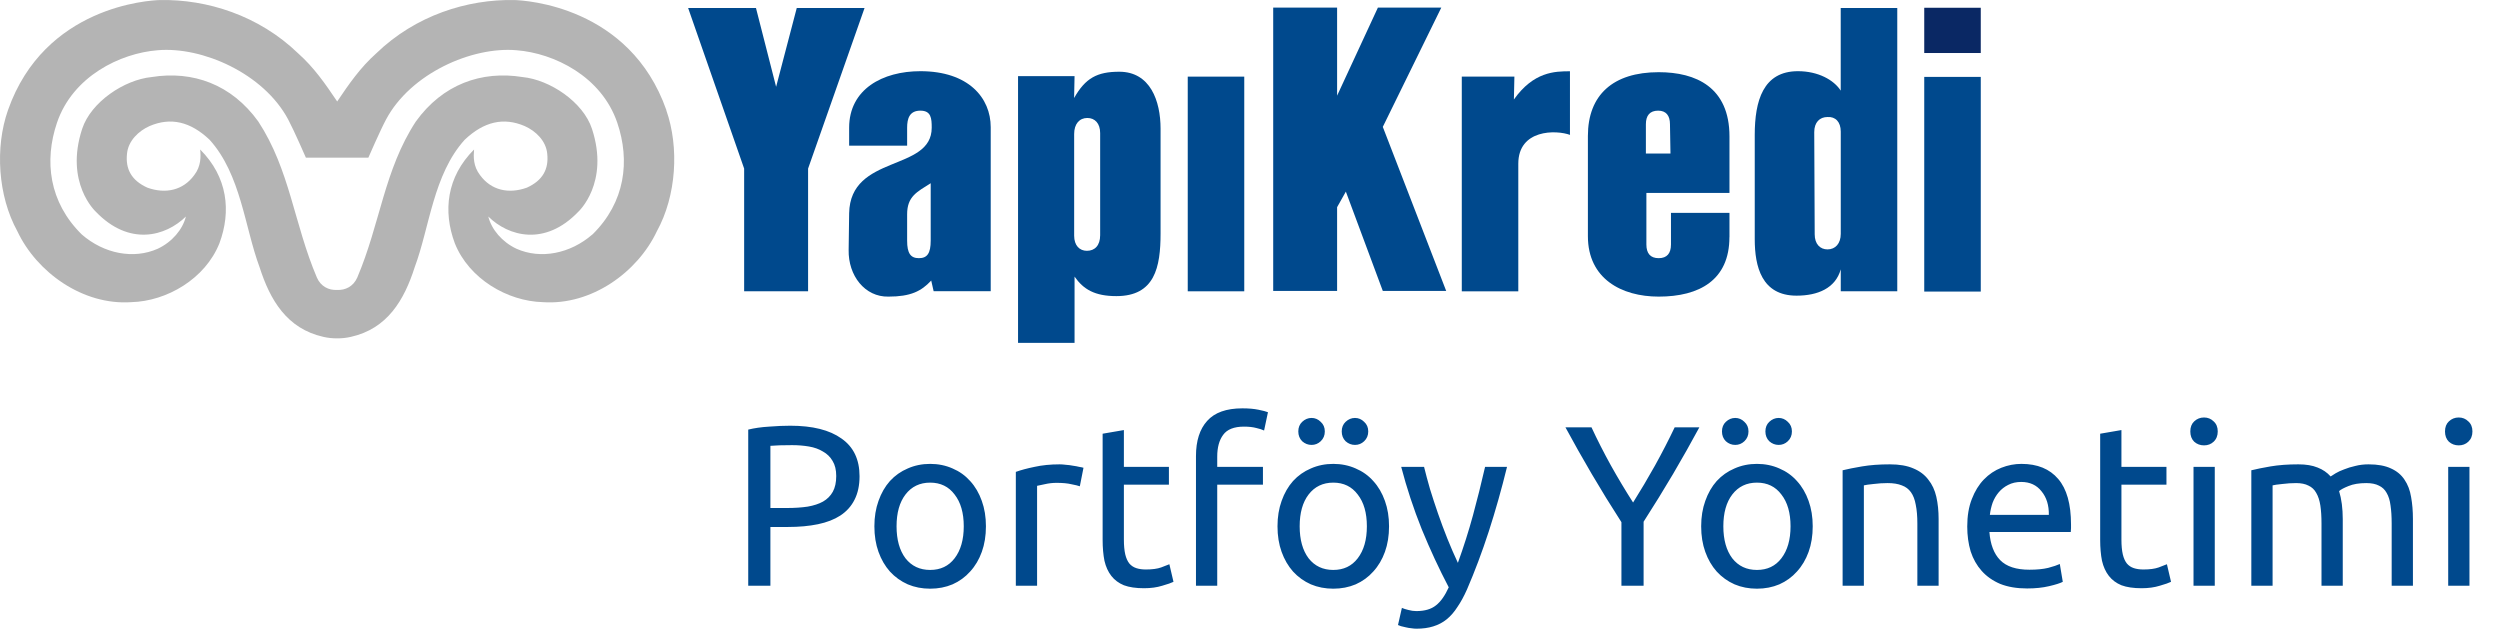 <svg width="175" height="44" viewBox="0 0 175 44" fill="none" xmlns="http://www.w3.org/2000/svg">
<path d="M138.654 0.543H134.697V3.711H138.654V0.543Z" fill="#0A2864"/>
<path d="M65.149 12.825C64.186 13.439 63.499 13.744 63.499 15.003V16.845C63.499 17.729 63.74 18.072 64.324 18.072C64.909 18.072 65.149 17.729 65.149 16.845V12.825ZM65.355 20.387L65.185 19.637C64.494 20.387 63.74 20.763 62.192 20.763C60.541 20.798 59.369 19.297 59.405 17.49L59.44 14.933C59.511 10.777 65.22 12.036 65.22 8.939C65.22 8.29 65.185 7.746 64.427 7.746C63.669 7.746 63.499 8.29 63.499 8.939V10.198H59.44V8.939C59.44 6.245 61.781 4.983 64.427 4.983C67.802 4.983 69.35 6.856 69.35 8.901V20.384H65.358L65.355 20.387Z" fill="#00498D"/>
<path d="M77.011 9.314C77.011 8.63 76.636 8.258 76.115 8.258C75.566 8.258 75.191 8.665 75.191 9.381V16.501C75.191 17.182 75.566 17.557 76.083 17.557C76.636 17.557 77.011 17.182 77.011 16.466V9.311V9.314ZM81.24 16.339C81.24 18.724 80.829 20.728 78.145 20.728C76.632 20.728 75.839 20.254 75.219 19.363V24H71.263V5.329H75.219L75.187 6.862C75.977 5.466 76.799 5.021 78.35 5.021C80.518 5.021 81.24 7.066 81.24 9.009V16.339Z" fill="#00498D"/>
<path d="M87.098 5.364H83.142V20.391H87.098V5.364Z" fill="#00498D"/>
<path d="M96.796 20.365L94.21 13.413L93.597 14.504V20.365H89.124V0.534H93.597V6.697L96.452 0.534H100.89L96.796 8.882L101.233 20.365H96.796Z" fill="#00498D"/>
<path d="M109.926 9.451C108.931 9.076 106.281 9.044 106.281 11.461V20.391H102.325V5.364H106.008L105.973 6.964C107.351 5.021 108.831 4.989 109.897 4.989V9.451H109.929H109.926Z" fill="#00498D"/>
<path d="M116.898 8.697C116.898 8.087 116.622 7.746 116.072 7.746C115.488 7.746 115.212 8.087 115.212 8.697V10.745H116.933L116.898 8.697ZM121.059 16.603C121.059 19.599 118.963 20.763 116.108 20.763C113.494 20.763 111.153 19.5 111.153 16.536V9.514C111.153 6.652 112.909 5.053 116.108 5.053C118.722 5.053 121.063 6.109 121.063 9.553V13.505H115.247V17.115C115.247 17.729 115.52 18.072 116.108 18.072C116.695 18.072 116.968 17.729 116.968 17.115V14.902H121.063V16.635V16.603H121.059Z" fill="#00498D"/>
<path d="M128.853 9.212C128.853 8.532 128.481 8.156 127.925 8.191C127.376 8.191 126.997 8.567 126.997 9.247L127.029 16.403C127.029 17.086 127.408 17.458 127.925 17.458C128.477 17.458 128.853 17.048 128.853 16.368V9.212ZM128.853 20.387V18.855C128.481 20.181 127.238 20.696 125.757 20.696C123.314 20.696 122.832 18.651 122.832 16.743V9.448C122.832 7.062 123.416 4.983 125.857 4.983C127.27 4.983 128.371 5.596 128.85 6.344V0.559H132.809V20.39H128.85L128.853 20.387Z" fill="#00498D"/>
<path d="M138.654 5.383H134.697V20.41H138.654V5.383Z" fill="#00498D"/>
<path d="M56.566 11.801V20.387H52.09V11.801L48.169 0.559H52.918L54.328 6.077L55.773 0.559H60.519L56.566 11.801Z" fill="#00498D"/>
<path d="M23.61 0.003V0.009H23.613C23.613 0.009 23.613 0.009 23.61 0.003ZM46.647 7.711C44.087 0.425 36.753 0.025 35.998 0.003C32.723 -0.061 29.095 1.068 26.336 3.736C25.228 4.725 24.435 5.867 23.603 7.104C22.772 5.867 21.979 4.722 20.871 3.736C18.106 1.068 14.477 -0.058 11.202 0.003C10.447 0.025 3.119 0.425 0.557 7.714C-0.358 10.322 -0.15 13.709 1.215 16.186C2.564 19.052 5.791 21.386 9.195 21.151C11.667 21.087 14.365 19.526 15.36 17.029C16.195 14.787 15.938 12.389 14.012 10.465C14.06 10.958 14.082 11.632 13.594 12.262C12.817 13.327 11.587 13.591 10.319 13.137C9.198 12.631 8.777 11.833 8.89 10.767C8.97 9.861 9.702 9.168 10.463 8.827C11.953 8.188 13.328 8.513 14.67 9.782C16.869 12.214 17.126 15.903 18.17 18.702C18.909 21.008 20.081 23.008 22.646 23.583C22.958 23.653 23.276 23.688 23.597 23.685H23.6C23.924 23.688 24.239 23.653 24.551 23.583C27.12 23.011 28.292 21.008 29.03 18.702C30.074 15.903 30.331 12.214 32.53 9.782C33.873 8.513 35.247 8.188 36.734 8.827C37.498 9.168 38.227 9.861 38.307 10.767C38.42 11.833 37.999 12.631 36.878 13.137C35.61 13.591 34.383 13.327 33.606 12.262C33.118 11.632 33.141 10.958 33.185 10.465C31.259 12.389 31.002 14.79 31.837 17.029C32.832 19.526 35.53 21.087 38.002 21.151C41.406 21.386 44.633 19.052 45.982 16.186C47.347 13.709 47.556 10.322 46.64 7.714M41.467 16.412C39.913 17.764 37.839 18.164 36.156 17.414C35.144 16.94 34.406 16.062 34.181 15.156C35.594 16.552 38.15 17.261 40.488 14.816C40.488 14.816 42.681 12.806 41.438 9.018C40.822 7.142 38.5 5.584 36.573 5.393C33.699 4.932 30.983 5.902 29.107 8.509C26.892 11.896 26.612 15.665 25.007 19.433C24.734 20.053 24.169 20.327 23.594 20.295H23.59C23.019 20.327 22.454 20.053 22.184 19.433C20.578 15.665 20.299 11.896 18.083 8.509C16.208 5.902 13.491 4.932 10.617 5.393C8.691 5.584 6.369 7.145 5.752 9.018C4.51 12.806 6.703 14.816 6.703 14.816C9.044 17.258 11.597 16.549 13.013 15.156C12.788 16.062 12.05 16.94 11.038 17.414C9.352 18.164 7.281 17.767 5.724 16.412C3.428 14.154 3.084 11.257 3.99 8.589C5.091 5.348 8.405 3.723 11.038 3.517C14.153 3.246 18.456 5.138 20.174 8.366C20.575 9.114 21.413 11.038 21.413 11.038H25.784C25.784 11.038 26.622 9.111 27.023 8.366C28.741 5.138 33.041 3.246 36.159 3.517C38.792 3.723 42.103 5.345 43.208 8.589C44.116 11.257 43.77 14.154 41.474 16.412" fill="#B4B4B4"/>
<path d="M55.32 29.8C56.877 29.8 58.072 30.099 58.904 30.696C59.747 31.283 60.168 32.163 60.168 33.336C60.168 33.976 60.051 34.525 59.816 34.984C59.592 35.432 59.261 35.8 58.824 36.088C58.397 36.365 57.875 36.568 57.256 36.696C56.637 36.824 55.939 36.888 55.16 36.888H53.928V41H52.376V30.072C52.813 29.965 53.299 29.896 53.832 29.864C54.376 29.821 54.872 29.8 55.32 29.8ZM55.448 31.16C54.787 31.16 54.28 31.176 53.928 31.208V35.56H55.096C55.629 35.56 56.109 35.528 56.536 35.464C56.963 35.389 57.32 35.272 57.608 35.112C57.907 34.941 58.136 34.712 58.296 34.424C58.456 34.136 58.536 33.768 58.536 33.32C58.536 32.893 58.451 32.541 58.28 32.264C58.12 31.987 57.896 31.768 57.608 31.608C57.331 31.437 57.005 31.32 56.632 31.256C56.259 31.192 55.864 31.16 55.448 31.16ZM69.015 36.84C69.015 37.501 68.919 38.099 68.727 38.632C68.535 39.165 68.263 39.624 67.911 40.008C67.569 40.392 67.159 40.691 66.679 40.904C66.199 41.107 65.676 41.208 65.111 41.208C64.545 41.208 64.023 41.107 63.543 40.904C63.063 40.691 62.647 40.392 62.295 40.008C61.953 39.624 61.687 39.165 61.495 38.632C61.303 38.099 61.207 37.501 61.207 36.84C61.207 36.189 61.303 35.597 61.495 35.064C61.687 34.52 61.953 34.056 62.295 33.672C62.647 33.288 63.063 32.995 63.543 32.792C64.023 32.579 64.545 32.472 65.111 32.472C65.676 32.472 66.199 32.579 66.679 32.792C67.159 32.995 67.569 33.288 67.911 33.672C68.263 34.056 68.535 34.52 68.727 35.064C68.919 35.597 69.015 36.189 69.015 36.84ZM67.463 36.84C67.463 35.901 67.249 35.16 66.823 34.616C66.407 34.061 65.836 33.784 65.111 33.784C64.385 33.784 63.809 34.061 63.383 34.616C62.967 35.16 62.759 35.901 62.759 36.84C62.759 37.779 62.967 38.525 63.383 39.08C63.809 39.624 64.385 39.896 65.111 39.896C65.836 39.896 66.407 39.624 66.823 39.08C67.249 38.525 67.463 37.779 67.463 36.84ZM74.18 32.504C74.308 32.504 74.452 32.515 74.612 32.536C74.783 32.547 74.948 32.568 75.108 32.6C75.268 32.621 75.412 32.648 75.54 32.68C75.679 32.701 75.78 32.723 75.844 32.744L75.588 34.04C75.471 33.997 75.273 33.949 74.996 33.896C74.73 33.832 74.383 33.8 73.956 33.8C73.679 33.8 73.401 33.832 73.124 33.896C72.858 33.949 72.681 33.987 72.596 34.008V41H71.108V33.032C71.46 32.904 71.897 32.787 72.42 32.68C72.943 32.563 73.529 32.504 74.18 32.504ZM78.672 32.68H81.824V33.928H78.672V37.768C78.672 38.184 78.704 38.531 78.768 38.808C78.832 39.075 78.928 39.288 79.056 39.448C79.184 39.597 79.344 39.704 79.536 39.768C79.728 39.832 79.952 39.864 80.208 39.864C80.656 39.864 81.013 39.816 81.28 39.72C81.557 39.613 81.749 39.539 81.856 39.496L82.144 40.728C81.995 40.803 81.733 40.893 81.36 41C80.987 41.117 80.56 41.176 80.08 41.176C79.515 41.176 79.045 41.107 78.672 40.968C78.309 40.819 78.016 40.6 77.792 40.312C77.568 40.024 77.408 39.672 77.312 39.256C77.227 38.829 77.184 38.339 77.184 37.784V30.36L78.672 30.104V32.68ZM86.966 28.584C87.403 28.584 87.776 28.616 88.085 28.68C88.406 28.744 88.629 28.803 88.757 28.856L88.486 30.136C88.358 30.072 88.176 30.013 87.942 29.96C87.707 29.896 87.419 29.864 87.078 29.864C86.384 29.864 85.899 30.056 85.621 30.44C85.344 30.813 85.206 31.32 85.206 31.96V32.68H88.406V33.928H85.206V41H83.718V31.928C83.718 30.861 83.979 30.04 84.501 29.464C85.024 28.877 85.846 28.584 86.966 28.584ZM97.233 36.84C97.233 37.501 97.137 38.099 96.945 38.632C96.753 39.165 96.481 39.624 96.129 40.008C95.788 40.392 95.377 40.691 94.897 40.904C94.417 41.107 93.895 41.208 93.329 41.208C92.764 41.208 92.241 41.107 91.761 40.904C91.281 40.691 90.865 40.392 90.513 40.008C90.172 39.624 89.905 39.165 89.713 38.632C89.521 38.099 89.425 37.501 89.425 36.84C89.425 36.189 89.521 35.597 89.713 35.064C89.905 34.52 90.172 34.056 90.513 33.672C90.865 33.288 91.281 32.995 91.761 32.792C92.241 32.579 92.764 32.472 93.329 32.472C93.895 32.472 94.417 32.579 94.897 32.792C95.377 32.995 95.788 33.288 96.129 33.672C96.481 34.056 96.753 34.52 96.945 35.064C97.137 35.597 97.233 36.189 97.233 36.84ZM95.681 36.84C95.681 35.901 95.468 35.16 95.041 34.616C94.625 34.061 94.055 33.784 93.329 33.784C92.604 33.784 92.028 34.061 91.601 34.616C91.185 35.16 90.977 35.901 90.977 36.84C90.977 37.779 91.185 38.525 91.601 39.08C92.028 39.624 92.604 39.896 93.329 39.896C94.055 39.896 94.625 39.624 95.041 39.08C95.468 38.525 95.681 37.779 95.681 36.84ZM91.809 31.144C91.564 31.144 91.345 31.059 91.153 30.888C90.972 30.707 90.881 30.477 90.881 30.2C90.881 29.923 90.972 29.699 91.153 29.528C91.345 29.347 91.564 29.256 91.809 29.256C92.055 29.256 92.268 29.347 92.449 29.528C92.641 29.699 92.737 29.923 92.737 30.2C92.737 30.477 92.641 30.707 92.449 30.888C92.268 31.059 92.055 31.144 91.809 31.144ZM94.849 31.144C94.604 31.144 94.385 31.059 94.193 30.888C94.012 30.707 93.921 30.477 93.921 30.2C93.921 29.923 94.012 29.699 94.193 29.528C94.385 29.347 94.604 29.256 94.849 29.256C95.095 29.256 95.308 29.347 95.489 29.528C95.681 29.699 95.777 29.923 95.777 30.2C95.777 30.477 95.681 30.707 95.489 30.888C95.308 31.059 95.095 31.144 94.849 31.144ZM98.132 42.552C98.249 42.605 98.399 42.653 98.58 42.696C98.772 42.749 98.959 42.776 99.14 42.776C99.727 42.776 100.185 42.643 100.516 42.376C100.847 42.12 101.145 41.699 101.412 41.112C100.74 39.832 100.111 38.477 99.524 37.048C98.948 35.608 98.468 34.152 98.084 32.68H99.684C99.802 33.16 99.94 33.677 100.1 34.232C100.271 34.787 100.457 35.357 100.66 35.944C100.863 36.531 101.081 37.117 101.316 37.704C101.551 38.291 101.796 38.856 102.052 39.4C102.457 38.28 102.809 37.171 103.108 36.072C103.407 34.973 103.689 33.843 103.956 32.68H105.492C105.108 34.248 104.681 35.757 104.212 37.208C103.743 38.648 103.236 39.997 102.692 41.256C102.479 41.736 102.255 42.147 102.02 42.488C101.796 42.84 101.545 43.128 101.268 43.352C100.991 43.576 100.676 43.741 100.324 43.848C99.983 43.955 99.594 44.008 99.156 44.008C99.039 44.008 98.916 43.997 98.788 43.976C98.66 43.965 98.532 43.944 98.404 43.912C98.287 43.891 98.175 43.864 98.068 43.832C97.972 43.8 97.903 43.773 97.86 43.752L98.132 42.552ZM113.5 41V36.552C112.764 35.411 112.071 34.285 111.42 33.176C110.77 32.067 110.156 30.979 109.58 29.912H111.404C111.81 30.787 112.263 31.677 112.764 32.584C113.266 33.48 113.783 34.344 114.316 35.176C114.839 34.344 115.351 33.48 115.852 32.584C116.354 31.677 116.812 30.787 117.228 29.912H118.956C118.38 30.979 117.767 32.067 117.116 33.176C116.466 34.275 115.778 35.389 115.052 36.52V41H113.5ZM126.89 36.84C126.89 37.501 126.794 38.099 126.602 38.632C126.41 39.165 126.138 39.624 125.786 40.008C125.444 40.392 125.034 40.691 124.554 40.904C124.074 41.107 123.551 41.208 122.986 41.208C122.42 41.208 121.898 41.107 121.418 40.904C120.938 40.691 120.522 40.392 120.17 40.008C119.828 39.624 119.562 39.165 119.37 38.632C119.178 38.099 119.082 37.501 119.082 36.84C119.082 36.189 119.178 35.597 119.37 35.064C119.562 34.52 119.828 34.056 120.17 33.672C120.522 33.288 120.938 32.995 121.418 32.792C121.898 32.579 122.42 32.472 122.986 32.472C123.551 32.472 124.074 32.579 124.554 32.792C125.034 32.995 125.444 33.288 125.786 33.672C126.138 34.056 126.41 34.52 126.602 35.064C126.794 35.597 126.89 36.189 126.89 36.84ZM125.338 36.84C125.338 35.901 125.124 35.16 124.698 34.616C124.282 34.061 123.711 33.784 122.986 33.784C122.26 33.784 121.684 34.061 121.258 34.616C120.842 35.16 120.634 35.901 120.634 36.84C120.634 37.779 120.842 38.525 121.258 39.08C121.684 39.624 122.26 39.896 122.986 39.896C123.711 39.896 124.282 39.624 124.698 39.08C125.124 38.525 125.338 37.779 125.338 36.84ZM121.466 31.144C121.22 31.144 121.002 31.059 120.81 30.888C120.628 30.707 120.538 30.477 120.538 30.2C120.538 29.923 120.628 29.699 120.81 29.528C121.002 29.347 121.22 29.256 121.466 29.256C121.711 29.256 121.924 29.347 122.106 29.528C122.298 29.699 122.394 29.923 122.394 30.2C122.394 30.477 122.298 30.707 122.106 30.888C121.924 31.059 121.711 31.144 121.466 31.144ZM124.506 31.144C124.26 31.144 124.042 31.059 123.85 30.888C123.668 30.707 123.578 30.477 123.578 30.2C123.578 29.923 123.668 29.699 123.85 29.528C124.042 29.347 124.26 29.256 124.506 29.256C124.751 29.256 124.964 29.347 125.146 29.528C125.338 29.699 125.434 29.923 125.434 30.2C125.434 30.477 125.338 30.707 125.146 30.888C124.964 31.059 124.751 31.144 124.506 31.144ZM128.983 32.92C129.324 32.835 129.778 32.744 130.343 32.648C130.908 32.552 131.559 32.504 132.295 32.504C132.956 32.504 133.506 32.6 133.943 32.792C134.38 32.973 134.727 33.235 134.983 33.576C135.25 33.907 135.436 34.307 135.543 34.776C135.65 35.245 135.703 35.763 135.703 36.328V41H134.215V36.648C134.215 36.136 134.178 35.699 134.103 35.336C134.039 34.973 133.927 34.68 133.767 34.456C133.607 34.232 133.394 34.072 133.127 33.976C132.86 33.869 132.53 33.816 132.135 33.816C131.975 33.816 131.81 33.821 131.639 33.832C131.468 33.843 131.303 33.859 131.143 33.88C130.994 33.891 130.855 33.907 130.727 33.928C130.61 33.949 130.524 33.965 130.471 33.976V41H128.983V32.92ZM137.707 36.856C137.707 36.12 137.813 35.48 138.027 34.936C138.24 34.381 138.523 33.923 138.875 33.56C139.227 33.197 139.632 32.925 140.091 32.744C140.549 32.563 141.019 32.472 141.499 32.472C142.619 32.472 143.477 32.824 144.075 33.528C144.672 34.221 144.971 35.283 144.971 36.712C144.971 36.776 144.971 36.861 144.971 36.968C144.971 37.064 144.965 37.155 144.955 37.24H139.259C139.323 38.104 139.573 38.76 140.011 39.208C140.448 39.656 141.131 39.88 142.059 39.88C142.581 39.88 143.019 39.837 143.371 39.752C143.733 39.656 144.005 39.565 144.187 39.48L144.395 40.728C144.213 40.824 143.893 40.925 143.435 41.032C142.987 41.139 142.475 41.192 141.899 41.192C141.173 41.192 140.544 41.085 140.011 40.872C139.488 40.648 139.056 40.344 138.715 39.96C138.373 39.576 138.117 39.123 137.947 38.6C137.787 38.067 137.707 37.485 137.707 36.856ZM143.419 36.04C143.429 35.368 143.259 34.819 142.907 34.392C142.565 33.955 142.091 33.736 141.483 33.736C141.141 33.736 140.837 33.805 140.571 33.944C140.315 34.072 140.096 34.243 139.915 34.456C139.733 34.669 139.589 34.915 139.483 35.192C139.387 35.469 139.323 35.752 139.291 36.04H143.419ZM148.5 32.68H151.652V33.928H148.5V37.768C148.5 38.184 148.532 38.531 148.596 38.808C148.66 39.075 148.756 39.288 148.884 39.448C149.012 39.597 149.172 39.704 149.364 39.768C149.556 39.832 149.78 39.864 150.036 39.864C150.484 39.864 150.841 39.816 151.108 39.72C151.385 39.613 151.577 39.539 151.684 39.496L151.972 40.728C151.823 40.803 151.561 40.893 151.188 41C150.815 41.117 150.388 41.176 149.908 41.176C149.343 41.176 148.873 41.107 148.5 40.968C148.137 40.819 147.844 40.6 147.62 40.312C147.396 40.024 147.236 39.672 147.14 39.256C147.055 38.829 147.012 38.339 147.012 37.784V30.36L148.5 30.104V32.68ZM155.034 41H153.546V32.68H155.034V41ZM154.282 31.176C154.015 31.176 153.786 31.091 153.594 30.92C153.412 30.739 153.322 30.499 153.322 30.2C153.322 29.901 153.412 29.667 153.594 29.496C153.786 29.315 154.015 29.224 154.282 29.224C154.548 29.224 154.772 29.315 154.954 29.496C155.146 29.667 155.242 29.901 155.242 30.2C155.242 30.499 155.146 30.739 154.954 30.92C154.772 31.091 154.548 31.176 154.282 31.176ZM157.593 32.92C157.934 32.835 158.382 32.744 158.937 32.648C159.502 32.552 160.153 32.504 160.889 32.504C161.422 32.504 161.87 32.579 162.233 32.728C162.595 32.867 162.899 33.075 163.145 33.352C163.219 33.299 163.337 33.224 163.497 33.128C163.657 33.032 163.854 32.941 164.089 32.856C164.323 32.76 164.585 32.68 164.873 32.616C165.161 32.541 165.47 32.504 165.801 32.504C166.441 32.504 166.963 32.6 167.369 32.792C167.774 32.973 168.089 33.235 168.313 33.576C168.547 33.917 168.702 34.323 168.777 34.792C168.862 35.261 168.905 35.773 168.905 36.328V41H167.417V36.648C167.417 36.157 167.39 35.736 167.337 35.384C167.294 35.032 167.203 34.739 167.065 34.504C166.937 34.269 166.755 34.099 166.521 33.992C166.297 33.875 166.003 33.816 165.641 33.816C165.139 33.816 164.723 33.885 164.392 34.024C164.073 34.152 163.854 34.269 163.737 34.376C163.822 34.653 163.886 34.957 163.929 35.288C163.971 35.619 163.993 35.965 163.993 36.328V41H162.505V36.648C162.505 36.157 162.478 35.736 162.425 35.384C162.371 35.032 162.275 34.739 162.137 34.504C162.009 34.269 161.827 34.099 161.593 33.992C161.369 33.875 161.081 33.816 160.729 33.816C160.579 33.816 160.419 33.821 160.249 33.832C160.078 33.843 159.913 33.859 159.753 33.88C159.603 33.891 159.465 33.907 159.337 33.928C159.209 33.949 159.123 33.965 159.081 33.976V41H157.593V32.92ZM172.862 41H171.374V32.68H172.862V41ZM172.11 31.176C171.843 31.176 171.614 31.091 171.422 30.92C171.24 30.739 171.15 30.499 171.15 30.2C171.15 29.901 171.24 29.667 171.422 29.496C171.614 29.315 171.843 29.224 172.11 29.224C172.376 29.224 172.6 29.315 172.782 29.496C172.974 29.667 173.07 29.901 173.07 30.2C173.07 30.499 172.974 30.739 172.782 30.92C172.6 31.091 172.376 31.176 172.11 31.176Z" fill="#00498D"/>
</svg>
